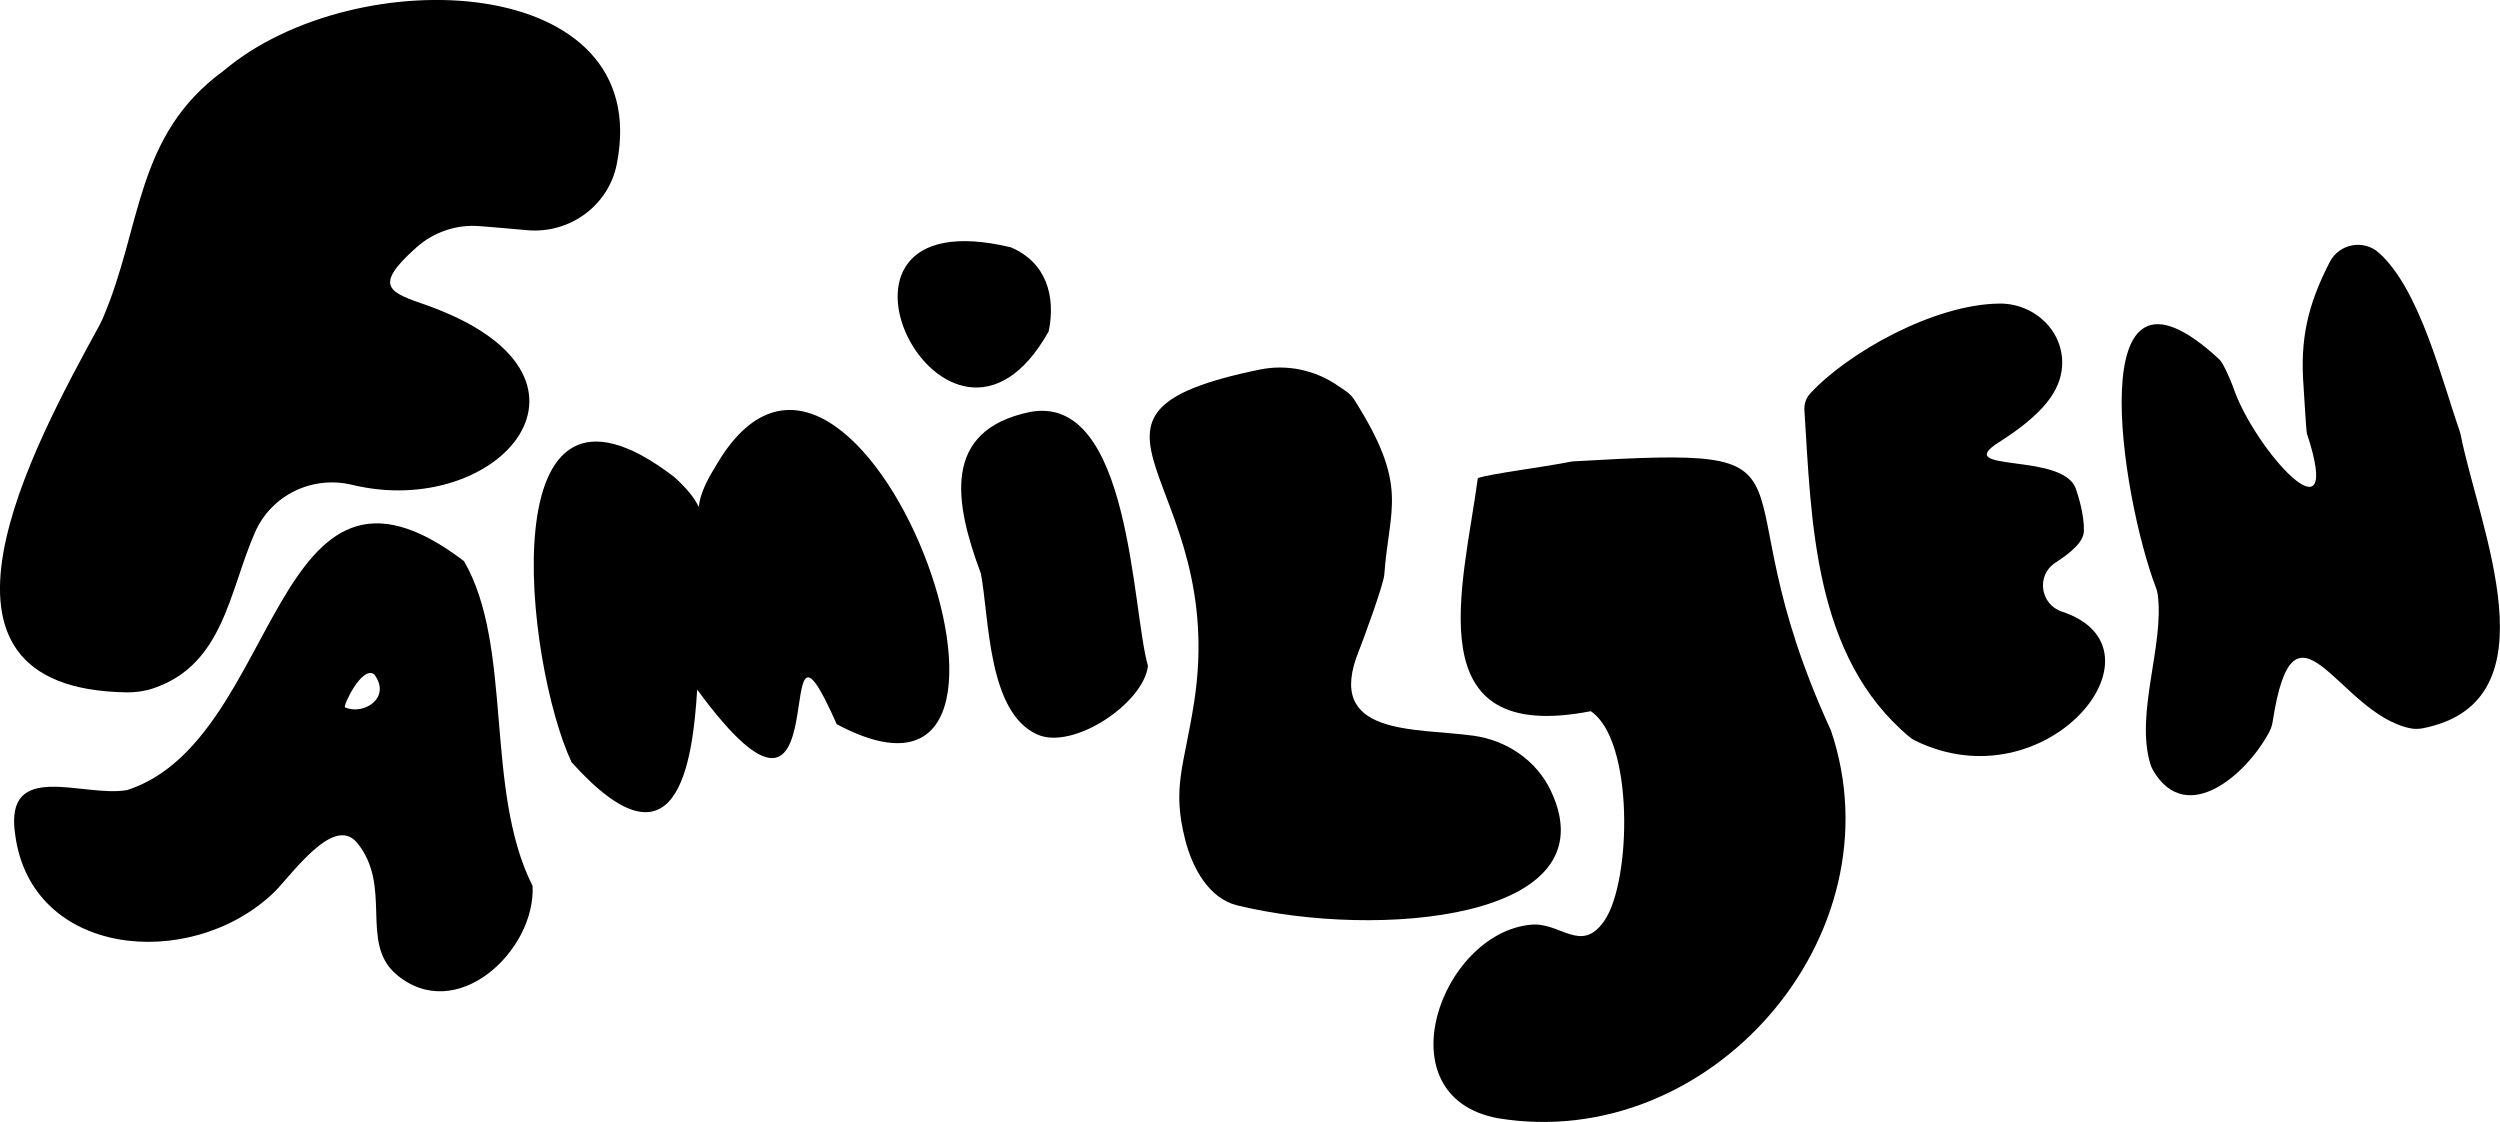 <svg viewBox="0 0 517.33 232.17" xmlns="http://www.w3.org/2000/svg" data-name="Layer 2" id="Layer_2">
  <g data-name="Layer 1" id="Layer_1-2">
    <path d="M304.89,152.24c-12.11-1.67-30.99.23-23.66-17.65.77-1.89,5.07-13.61,5.22-15.65,1.03-14.09,5.21-18.27-6.28-36.34-.76-1.19-2.07-1.93-3.23-2.73-.03-.02-.05-.04-.08-.05-4.7-3.26-10.54-4.49-16.15-3.35-46.41,9.51-6.38,22.19-13.6,68.79-2.06,13.32-4.66,17.61-1.84,28.57,1.5,5.84,4.9,12.08,10.76,13.52,28.85,7.06,77.62,3.05,64.87-23.75-2.98-6.27-9.12-10.41-16-11.36Z"></path>
    <g>
      <path d="M469.73,151.19c-4.48,8.74-17.18,20.15-24.17,8.25-.23-.4-.42-.83-.56-1.27-3.24-10.53,2.94-24.79,1.49-35.24-.07-.48-.2-.94-.38-1.39-7.14-18.7-15.98-74.26,13.19-47.12.79.73,2.45,4.62,2.79,5.64,4.37,13.04,23.17,33.58,15.29,9.67-.17-.51-.65-9.21-.7-9.74-.75-9.76.82-16.83,5.41-25.75,1.97-3.82,7-4.78,10.2-1.91,8.47,7.59,13.02,26.42,16.65,36.73.1.29.18.57.24.86,3.77,19.17,19.97,55.24-7.75,60.77-.91.18-1.85.2-2.76,0-14.89-3.15-23.9-30.28-28.38-1.39-.1.65-.28,1.3-.58,1.89Z"></path>
      <g>
        <path d="M378.86,151.11c-25.13-54.64,2.87-58.9-53.46-55.63-7.36,1.42-16.35,2.44-19.59,3.45-3.03,22.61-12.96,55.33,23.36,48.24,9.01,5.98,8.45,35.21,2.82,43.36-4.81,6.96-9.04.22-15.22.82-18.76,1.83-30.68,35.59-6.85,40.04,43.85,7.28,83.39-37.66,68.95-80.27Z"></path>
        <path d="M413.68,91.48c-10.16,6.46,13.27,2.02,15.88,9.68.44,1.28,1.73,5.17,1.67,8.66-.03,2.16-2.25,4.25-5.93,6.64-3.98,2.59-3.12,8.63,1.39,10.11,23.24,7.66-3.19,40.13-30.48,26.64-.35-.17-.68-.39-.98-.63-20.02-16.6-20.37-44.84-21.84-67.68-.08-1.27.33-2.53,1.19-3.46,7.62-8.32,25.53-18.5,39.2-18.62,7.25-.06,13.42,5.78,12.93,13.01-.34,5.03-3.85,9.82-13.03,15.66Z"></path>
      </g>
    </g>
    <g>
      <path d="M213.08,85.26c20.94-4.01,21.12,41.07,24.47,52.52-.87,7.75-15.49,17.52-22.9,14.21-10.28-4.59-9.92-24.01-11.67-33.29-5.42-14.55-8.25-29.59,10.1-33.44Z"></path>
      <path d="M217.02,68.54c-20.92,37.49-54.24-28.48-7.84-17.36,7.35,3.13,9.3,10.08,7.84,17.36Z"></path>
    </g>
    <g>
      <path d="M173.14,149.86c-14.89-33.79,2.07,35.05-28.87-7.16-.94,15.09-4.09,39.34-25.98,15.05-9.6-20.39-17.4-88.6,21.19-59.08,9.18,8.2,1.67,8.89,8.39-1.82,29.13-51.5,77.82,80.99,25.27,53.01Z"></path>
      <path d="M88.17,63.12c41.34,14.65,15.19,44.58-15.29,37.21-8.21-1.99-16.69,2.07-20.1,9.8-5.35,12.14-6.48,27.42-21.07,32.31-1.78.6-3.67.86-5.55.83-46.71-.73-19.37-50.71-5.67-75.8.26-.48.5-.96.72-1.46,8.27-19.11,6.61-37.95,25.11-51.41,27.27-23.02,89.37-20.47,81.29,19.45-1.73,8.56-9.77,14.34-18.47,13.59-3.44-.3-7.01-.64-10.07-.86-4.68-.33-9.3,1.24-12.82,4.35-9.4,8.3-5.45,9.39,1.91,11.99Z"></path>
      <path d="M96,116.09c10.28,17.68,4.16,47.31,14.21,67.24.66,13.44-15.84,28.91-28.26,18.25-7.57-6.49-.66-18.19-8.06-27.18-5.06-6.16-14.23,7.74-17.69,10.73-17.14,15.85-49.77,12.92-53.07-12.5-2.3-15.62,14.15-7.51,23.19-9.14,32.07-10.36,29.74-77.76,69.68-47.39ZM77.45,139.55c-2.54-1.91-6.46,6.49-6.08,6.81,3.81,1.74,9.72-1.92,6.08-6.81Z"></path>
    </g>
  </g>
</svg>